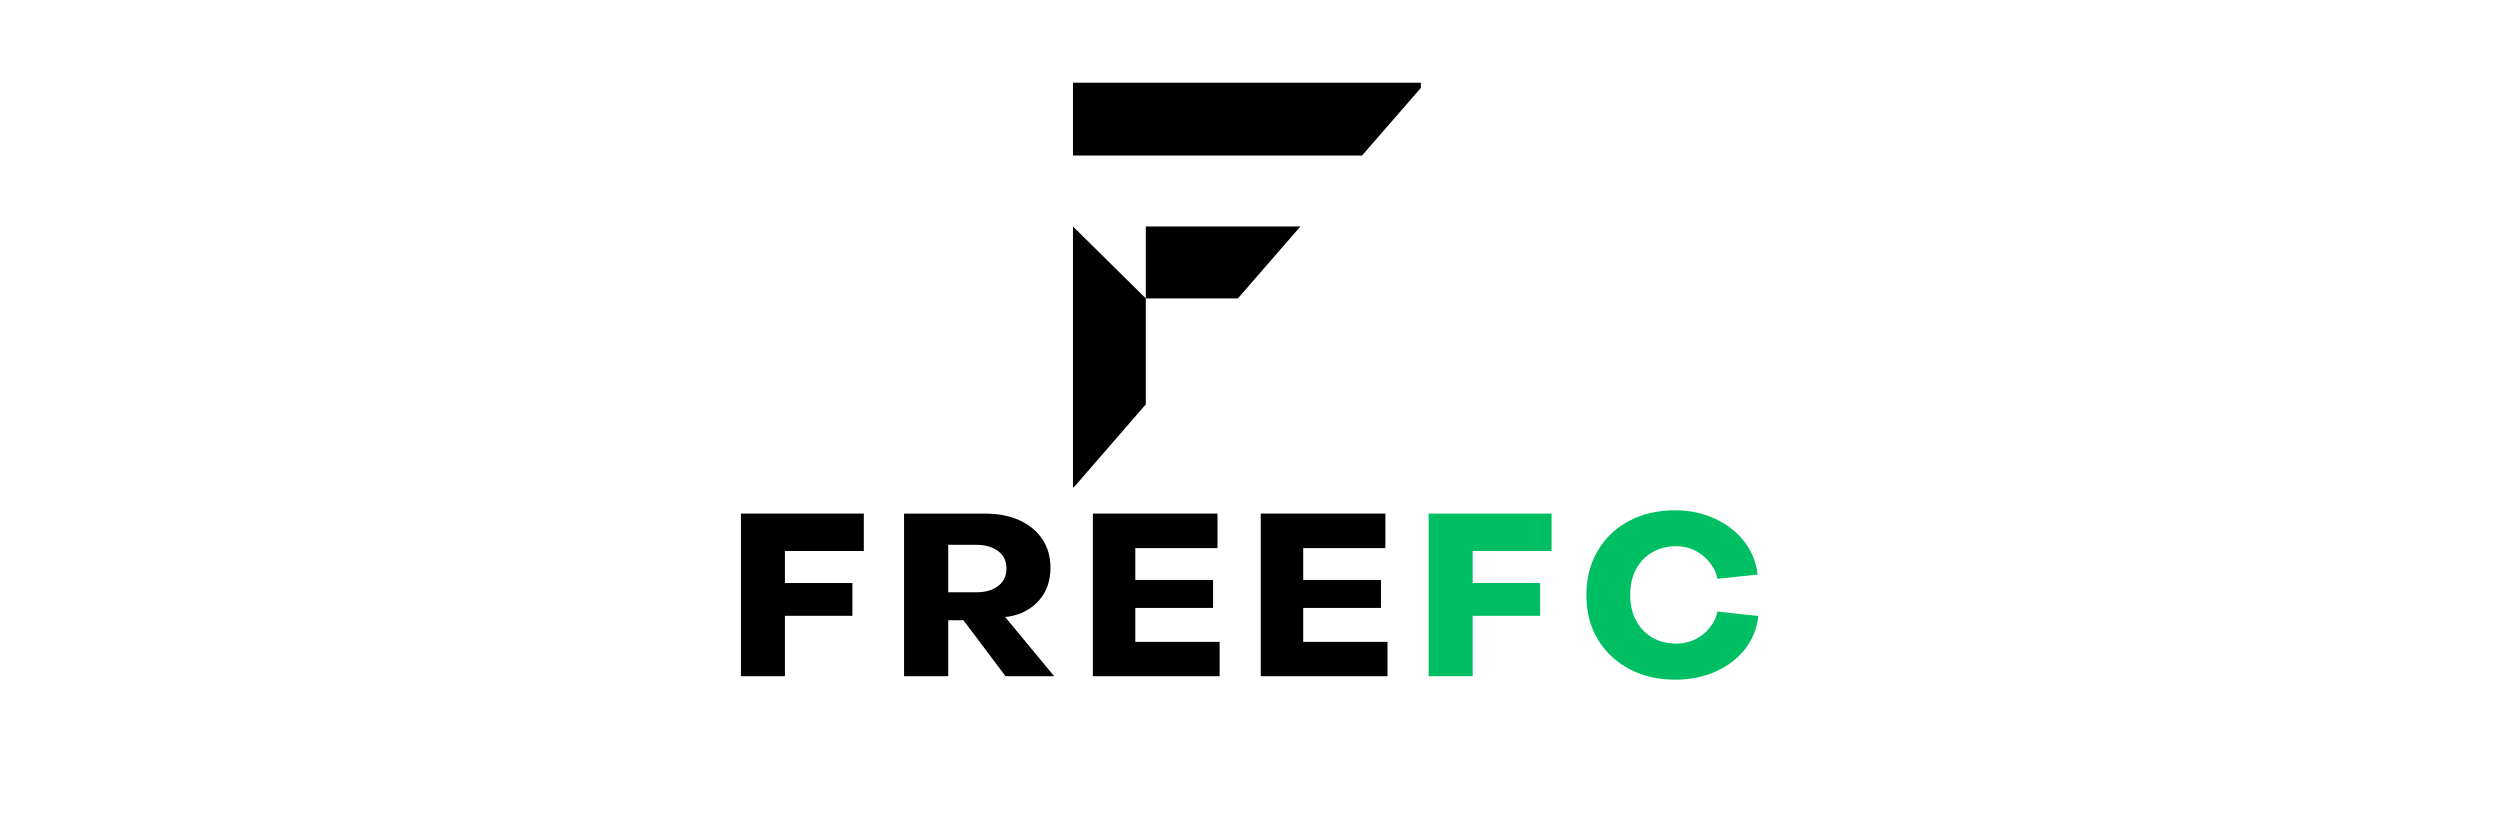 <svg xmlns="http://www.w3.org/2000/svg" xmlns:xlink="http://www.w3.org/1999/xlink" width="270" viewBox="0 0 202.5 67.5" height="90" preserveAspectRatio="xMidYMid meet"><defs><g></g><clipPath id="1be572ece7"><path d="M 86.902 6.699 L 115.191 6.699 L 115.191 39.457 L 86.902 39.457 Z M 86.902 6.699 " clip-rule="nonzero"></path></clipPath></defs><g clip-path="url(#1be572ece7)"><path fill="#000000" d="M 100.273 24.168 L 92.809 24.168 L 92.809 32.754 L 86.973 39.48 L 86.91 39.48 L 86.91 18.344 L 92.809 24.168 L 92.809 18.344 L 105.332 18.344 Z M 115.09 7.121 L 110.324 12.598 L 86.91 12.598 L 86.91 6.699 L 115.09 6.699 Z M 115.09 7.121 " fill-opacity="1" fill-rule="nonzero"></path></g><g fill="#000000" fill-opacity="1"><g transform="translate(58.984, 54.772)"><g><path d="M 1.031 0 L 1.031 -13.172 L 10.984 -13.172 L 10.984 -10.141 L 4.594 -10.141 L 4.594 -7.547 L 10.062 -7.547 L 10.062 -4.891 L 4.594 -4.891 L 4.594 0 Z M 1.031 0 "></path></g></g></g><g fill="#000000" fill-opacity="1"><g transform="translate(72.197, 54.772)"><g><path d="M 1.031 0 L 1.031 -13.172 L 7.594 -13.172 C 8.664 -13.172 9.598 -12.988 10.391 -12.625 C 11.18 -12.258 11.797 -11.75 12.234 -11.094 C 12.672 -10.438 12.891 -9.664 12.891 -8.781 C 12.891 -7.707 12.57 -6.816 11.938 -6.109 C 11.301 -5.41 10.488 -4.984 9.5 -4.828 L 9.219 -4.797 L 13.188 0 L 9.25 0 L 5.844 -4.531 L 4.609 -4.531 L 4.609 0 Z M 4.609 -6.797 L 6.906 -6.797 C 7.613 -6.797 8.191 -6.961 8.641 -7.297 C 9.098 -7.641 9.328 -8.113 9.328 -8.719 C 9.328 -9.332 9.098 -9.805 8.641 -10.141 C 8.191 -10.473 7.613 -10.641 6.906 -10.641 L 4.609 -10.641 Z M 4.609 -6.797 "></path></g></g></g><g fill="#000000" fill-opacity="1"><g transform="translate(87.492, 54.772)"><g><path d="M 1.031 0 L 1.031 -13.172 L 11.125 -13.172 L 11.125 -10.375 L 4.469 -10.375 L 4.469 -7.797 L 10.766 -7.797 L 10.766 -5.531 L 4.469 -5.531 L 4.469 -2.781 L 11.297 -2.781 L 11.297 0 Z M 1.031 0 "></path></g></g></g><g fill="#000000" fill-opacity="1"><g transform="translate(101.091, 54.772)"><g><path d="M 1.031 0 L 1.031 -13.172 L 11.125 -13.172 L 11.125 -10.375 L 4.469 -10.375 L 4.469 -7.797 L 10.766 -7.797 L 10.766 -5.531 L 4.469 -5.531 L 4.469 -2.781 L 11.297 -2.781 L 11.297 0 Z M 1.031 0 "></path></g></g></g><g fill="#00bf63" fill-opacity="1"><g transform="translate(114.692, 54.772)"><g><path d="M 1.031 0 L 1.031 -13.172 L 10.984 -13.172 L 10.984 -10.141 L 4.594 -10.141 L 4.594 -7.547 L 10.062 -7.547 L 10.062 -4.891 L 4.594 -4.891 L 4.594 0 Z M 1.031 0 "></path></g></g></g><g fill="#00bf63" fill-opacity="1"><g transform="translate(127.905, 54.772)"><g><path d="M 7.766 0.281 C 6.711 0.281 5.75 0.113 4.875 -0.219 C 4.008 -0.551 3.254 -1.02 2.609 -1.625 C 1.961 -2.238 1.461 -2.961 1.109 -3.797 C 0.766 -4.629 0.594 -5.555 0.594 -6.578 C 0.594 -7.941 0.898 -9.141 1.516 -10.172 C 2.129 -11.203 2.973 -12.004 4.047 -12.578 C 5.129 -13.148 6.367 -13.438 7.766 -13.438 C 8.953 -13.438 10.023 -13.211 10.984 -12.766 C 11.953 -12.328 12.742 -11.719 13.359 -10.938 C 13.973 -10.156 14.344 -9.254 14.469 -8.234 L 11.203 -7.891 C 11.109 -8.391 10.895 -8.836 10.562 -9.234 C 10.238 -9.641 9.844 -9.957 9.375 -10.188 C 8.914 -10.414 8.414 -10.531 7.875 -10.531 C 7.133 -10.531 6.484 -10.363 5.922 -10.031 C 5.367 -9.707 4.93 -9.25 4.609 -8.656 C 4.297 -8.07 4.141 -7.379 4.141 -6.578 C 4.141 -5.797 4.297 -5.109 4.609 -4.516 C 4.93 -3.922 5.375 -3.457 5.938 -3.125 C 6.5 -2.801 7.145 -2.641 7.875 -2.641 C 8.414 -2.641 8.914 -2.75 9.375 -2.969 C 9.844 -3.195 10.238 -3.508 10.562 -3.906 C 10.895 -4.301 11.109 -4.742 11.203 -5.234 L 14.516 -4.875 C 14.41 -3.863 14.051 -2.969 13.438 -2.188 C 12.832 -1.414 12.039 -0.812 11.062 -0.375 C 10.082 0.062 8.984 0.281 7.766 0.281 Z M 7.766 0.281 "></path></g></g></g></svg>